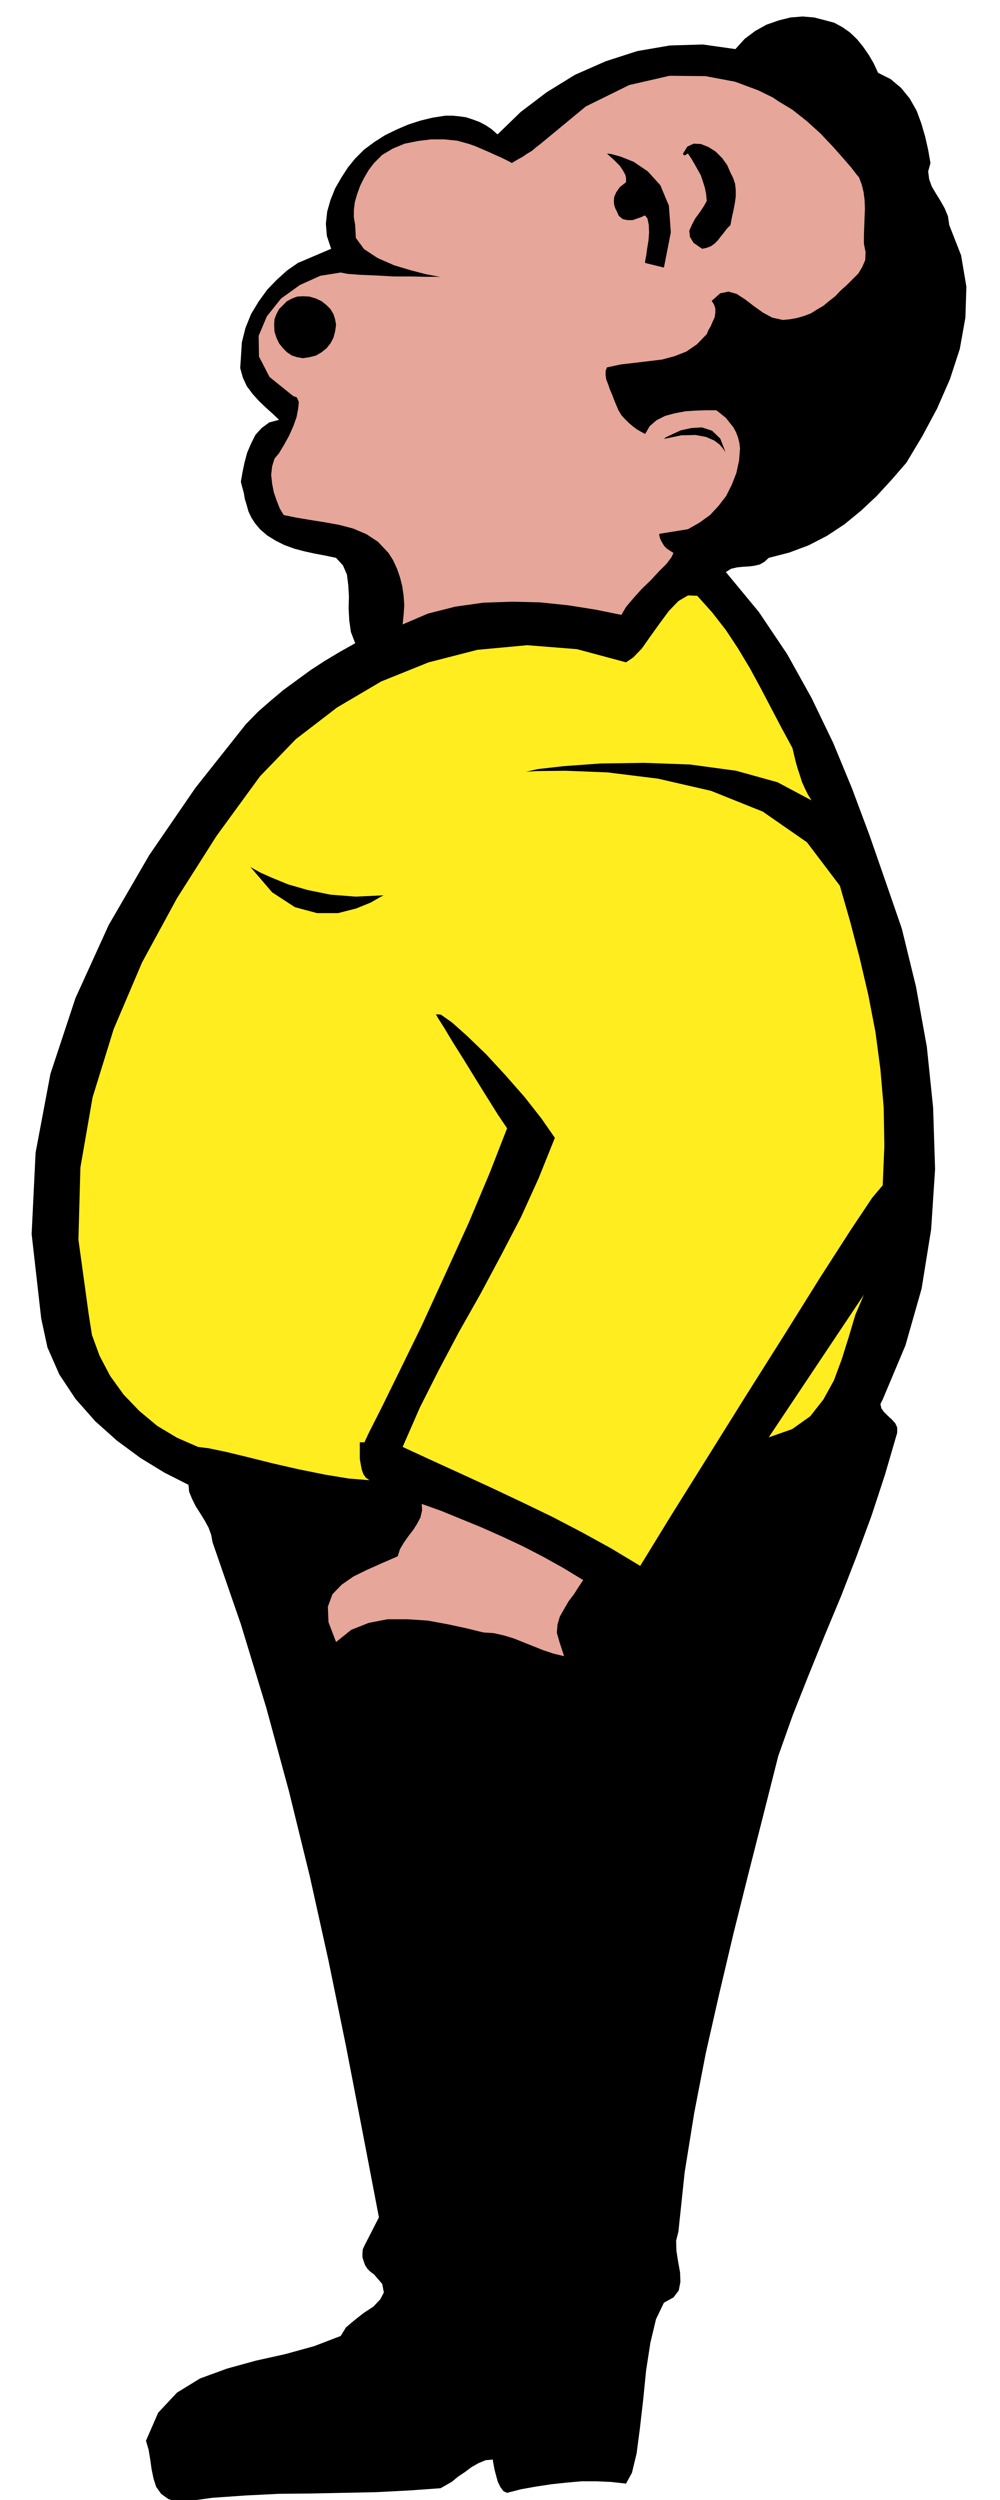 <svg xmlns="http://www.w3.org/2000/svg" fill-rule="evenodd" height="1225.98" preserveAspectRatio="none" stroke-linecap="round" viewBox="0 0 3035 7587" width="490.455"><style>.brush1{fill:#000}.pen1{stroke:none}.brush2{fill:#e6a699}</style><path class="pen1 brush1" d="m2665 221 38 19 32 27 26 32 21 37 14 38 12 41 9 40 7 40-7 25 3 24 8 22 13 22 13 21 13 23 10 24 4 27 36 92 16 95-3 94-17 95-30 92-39 89-45 84-48 80-45 52-45 49-48 45-50 41-53 35-56 29-59 22-62 16-13 12-14 8-17 4-16 2-19 1-18 2-17 4-16 10 100 121 86 128 74 133 66 137 57 138 53 142 49 141 49 142 43 176 33 183 19 184 6 187-12 183-29 180-49 172-69 164-7 14 3 13 8 11 12 12 11 10 11 12 6 13v16l-37 127-41 125-45 122-47 121-50 120-49 121-48 121-44 124-45 178-46 181-45 180-43 182-41 181-35 181-29 180-19 180-7 28 1 31 5 32 6 33 1 29-5 26-16 21-29 16-24 50-17 71-13 84-9 90-10 87-10 76-14 58-18 33-45-5-44-2h-46l-46 4-46 5-46 7-45 8-43 11-11-5-9-12-8-16-5-18-5-19-3-16-2-11v-4l-22 2-22 9-21 12-20 15-21 14-18 15-19 11-16 9-98 7-98 5-98 2-97 2-100 1-100 5-101 7-101 14-33-10-22-16-15-21-8-25-6-29-4-29-5-30-8-27 37-85 57-61 70-43 82-30 87-24 90-20 87-24 81-31 16-26 26-22 28-22 29-19 21-22 11-21-5-26-25-29-11-8-9-9-7-11-4-11-4-13v-12l1-12 5-11 44-86-50-261-50-259-53-259-57-257-63-257-69-254-77-253-86-249-4-22-8-22-12-22-13-21-14-22-11-22-9-22-2-21-73-37-72-44-72-53-66-59-60-68-49-74-36-82-19-88-29-256 12-247 45-239 76-230 101-222 123-212 140-204 153-193 37-38 39-34 38-32 41-30 41-30 43-28 45-27 48-27-13-34-5-35-2-37 1-35-2-35-4-32-12-28-21-23-33-7-32-6-32-7-30-8-30-11-26-13-26-16-22-19-15-18-11-17-9-19-5-18-6-20-3-18-5-18-4-16 5-29 6-29 8-30 12-28 13-26 19-21 23-17 30-8-19-18-20-18-22-21-19-21-18-24-12-26-8-29 2-30 3-48 11-44 17-42 23-38 26-36 29-30 31-28 33-23 101-43-13-39-3-37 4-37 10-35 14-35 19-33 20-31 22-27 27-27 31-23 33-21 35-17 35-15 37-12 37-9 39-6h21l21 2 21 3 21 7 19 7 19 10 18 12 18 16 70-68 79-60 86-53 93-41 96-31 99-17 100-3 99 14 28-31 32-24 34-19 37-13 36-9 37-3 35 3 35 9 26 7 24 13 23 16 22 21 18 22 18 26 15 26 13 28z"/><path class="pen1 brush2" d="m2362 307 43 26 43 34 41 37 38 40 31 35 26 30 16 21 7 8 8 21 6 24 3 24 1 26-1 26-1 27-1 27v27l5 25-1 24-9 21-12 20-17 17-18 18-19 17-16 17-18 14-18 15-19 11-19 12-21 8-21 6-22 4-21 2-32-7-28-15-28-20-26-20-26-17-25-7-25 5-26 23 7 11 4 12v13l-2 14-6 13-6 14-7 12-5 12-30 31-32 22-36 14-37 10-41 5-42 5-43 5-42 9-4 11v12l2 14 6 15 5 15 7 16 6 16 7 17 6 14 9 15 11 12 12 12 12 10 12 9 12 7 13 7 14-24 21-18 26-13 30-8 32-6 32-2 32-1h29l14 11 15 12 11 14 12 15 8 15 6 16 4 16 2 17-3 37-8 37-14 36-17 34-23 30-26 28-32 23-35 20-87 14v5l2 8 3 7 5 9 5 8 8 8 9 6 11 7-6 13-15 20-23 23-25 27-28 27-25 28-22 26-14 24-79-16-82-13-86-9-85-2-87 3-85 12-83 21-77 33 3-29 2-29-2-29-4-28-7-28-9-26-12-26-14-22-32-34-35-23-40-17-42-11-44-8-44-7-42-7-39-8-12-20-9-23-9-26-5-26-3-27 3-26 7-23 14-17 15-25 15-27 13-29 10-28 5-26 2-20-6-14-11-4-72-58-32-62-1-63 25-59 43-54 57-41 62-28 62-10 20 4 39 3 49 2 54 3h52l45 1h31l13 1-13-3-32-6-46-12-50-15-50-22-41-27-25-34-2-39-4-23v-23l3-24 7-24 9-25 12-24 14-24 16-21 25-25 32-19 36-15 40-8 40-5h41l39 4 36 10 17 6 21 9 21 9 22 10 18 8 16 8 10 5 5 3 2-2 7-4 10-6 13-7 13-9 15-9 13-11 13-10 138-114 132-65 122-28 109 1 90 17 70 26 45 22 16 11z"/><path class="pen1 brush1" d="m2217 524 8 16 6 18 2 18v21l-3 21-4 21-5 22-4 22-11 11-9 12-9 11-9 12-10 10-11 8-13 5-14 3-26-18-11-18-2-19 8-18 10-19 14-19 12-18 9-16-2-22-4-19-6-19-6-18-10-18-9-16-10-17-10-15-3 1-5 4h-5l-2-5 13-21 19-9 22 1 23 9 22 14 20 20 15 21 10 23z"/><path class="pen1" d="m2405 2270 5 21 5 21 6 21 7 21 6 19 9 20 9 18 11 18-103-55-126-35-140-19-140-5-132 2-111 8-79 9-35 8 32-2 88-1 127 5 153 19 161 37 157 63 134 93 100 132 31 108 29 111 26 111 22 114 15 113 10 116 2 117-5 119-32 38-66 99-92 143-108 173-118 187-118 189-110 176-92 150-88-53-89-49-90-47-89-43-91-43-91-42-92-42-91-42 52-119 58-115 61-115 65-115 62-116 61-117 54-119 49-122-41-59-51-65-58-66-58-63-57-55-47-42-34-24-15-1 6 11 19 30 27 45 34 54 35 57 36 58 32 51 27 40-53 136-64 152-72 158-71 155-67 137-55 112-38 75-13 28h-14v50l3 18 3 15 5 14 7 10 11 8-62-5-73-12-79-16-79-18-76-19-66-16-53-11-32-4-64-28-60-36-54-45-48-50-41-57-32-61-23-63-10-64-31-225 6-219 37-213 64-207 86-202 106-195 120-189 132-181 109-113 125-96 134-79 144-58 148-38 151-14 151 12 149 40 22-15 26-27 26-37 28-39 28-38 29-30 29-17 28 1 45 50 42 54 37 56 36 60 32 59 32 61 32 61 33 61zm-72 2092 289-433-26 61-20 67-21 67-24 65-32 58-40 51-55 39-71 25z" style="fill:#ffed20"/><path class="pen1 brush2" d="m1770 4795-14 21-14 22-16 21-14 24-13 23-7 24-2 25 8 28 14 43-33-8-30-10-30-12-30-12-30-12-30-9-31-7-31-2-53-13-56-12-60-11-61-4h-61l-57 11-53 21-46 37-23-60-2-47 14-38 28-29 36-25 43-21 45-20 46-20 7-22 12-20 14-20 14-18 12-19 10-19 5-21-1-20 59 21 61 25 61 25 63 28 62 29 62 32 61 34 61 37z"/><path class="pen1 brush1" d="m919 1087 20-3 20-5 17-10 15-12 12-15 9-17 5-19 3-20-3-17-5-16-9-15-12-12-15-12-17-8-20-6-20-1-17 1-16 6-15 8-12 12-12 12-8 15-6 16-1 17 1 20 6 19 8 17 12 15 12 12 15 10 16 5 17 3zm923-621 11 1 30 8 40 16 43 29 38 42 26 62 6 81-21 107-57-14v-6l3-15 3-22 4-24 2-26-1-23-4-19-7-9-4 1-8 4-12 4-14 5h-16l-14-3-12-10-7-16-2-3-2-5-3-9-1-10 1-14 6-14 11-16 19-15v-13l-2-9-7-13-10-15-17-17-22-20zm173 866 6-5 19-9 26-12 32-7 32-2 31 10 25 24 17 44-2-4-6-9-11-13-16-12-25-11-32-6-43 1-53 11zM760 2631l7 4 23 13 36 16 49 20 59 17 69 14 76 6 85-4-11 6-28 16-44 18-55 14h-64l-67-18-69-45-66-77z"/></svg>
